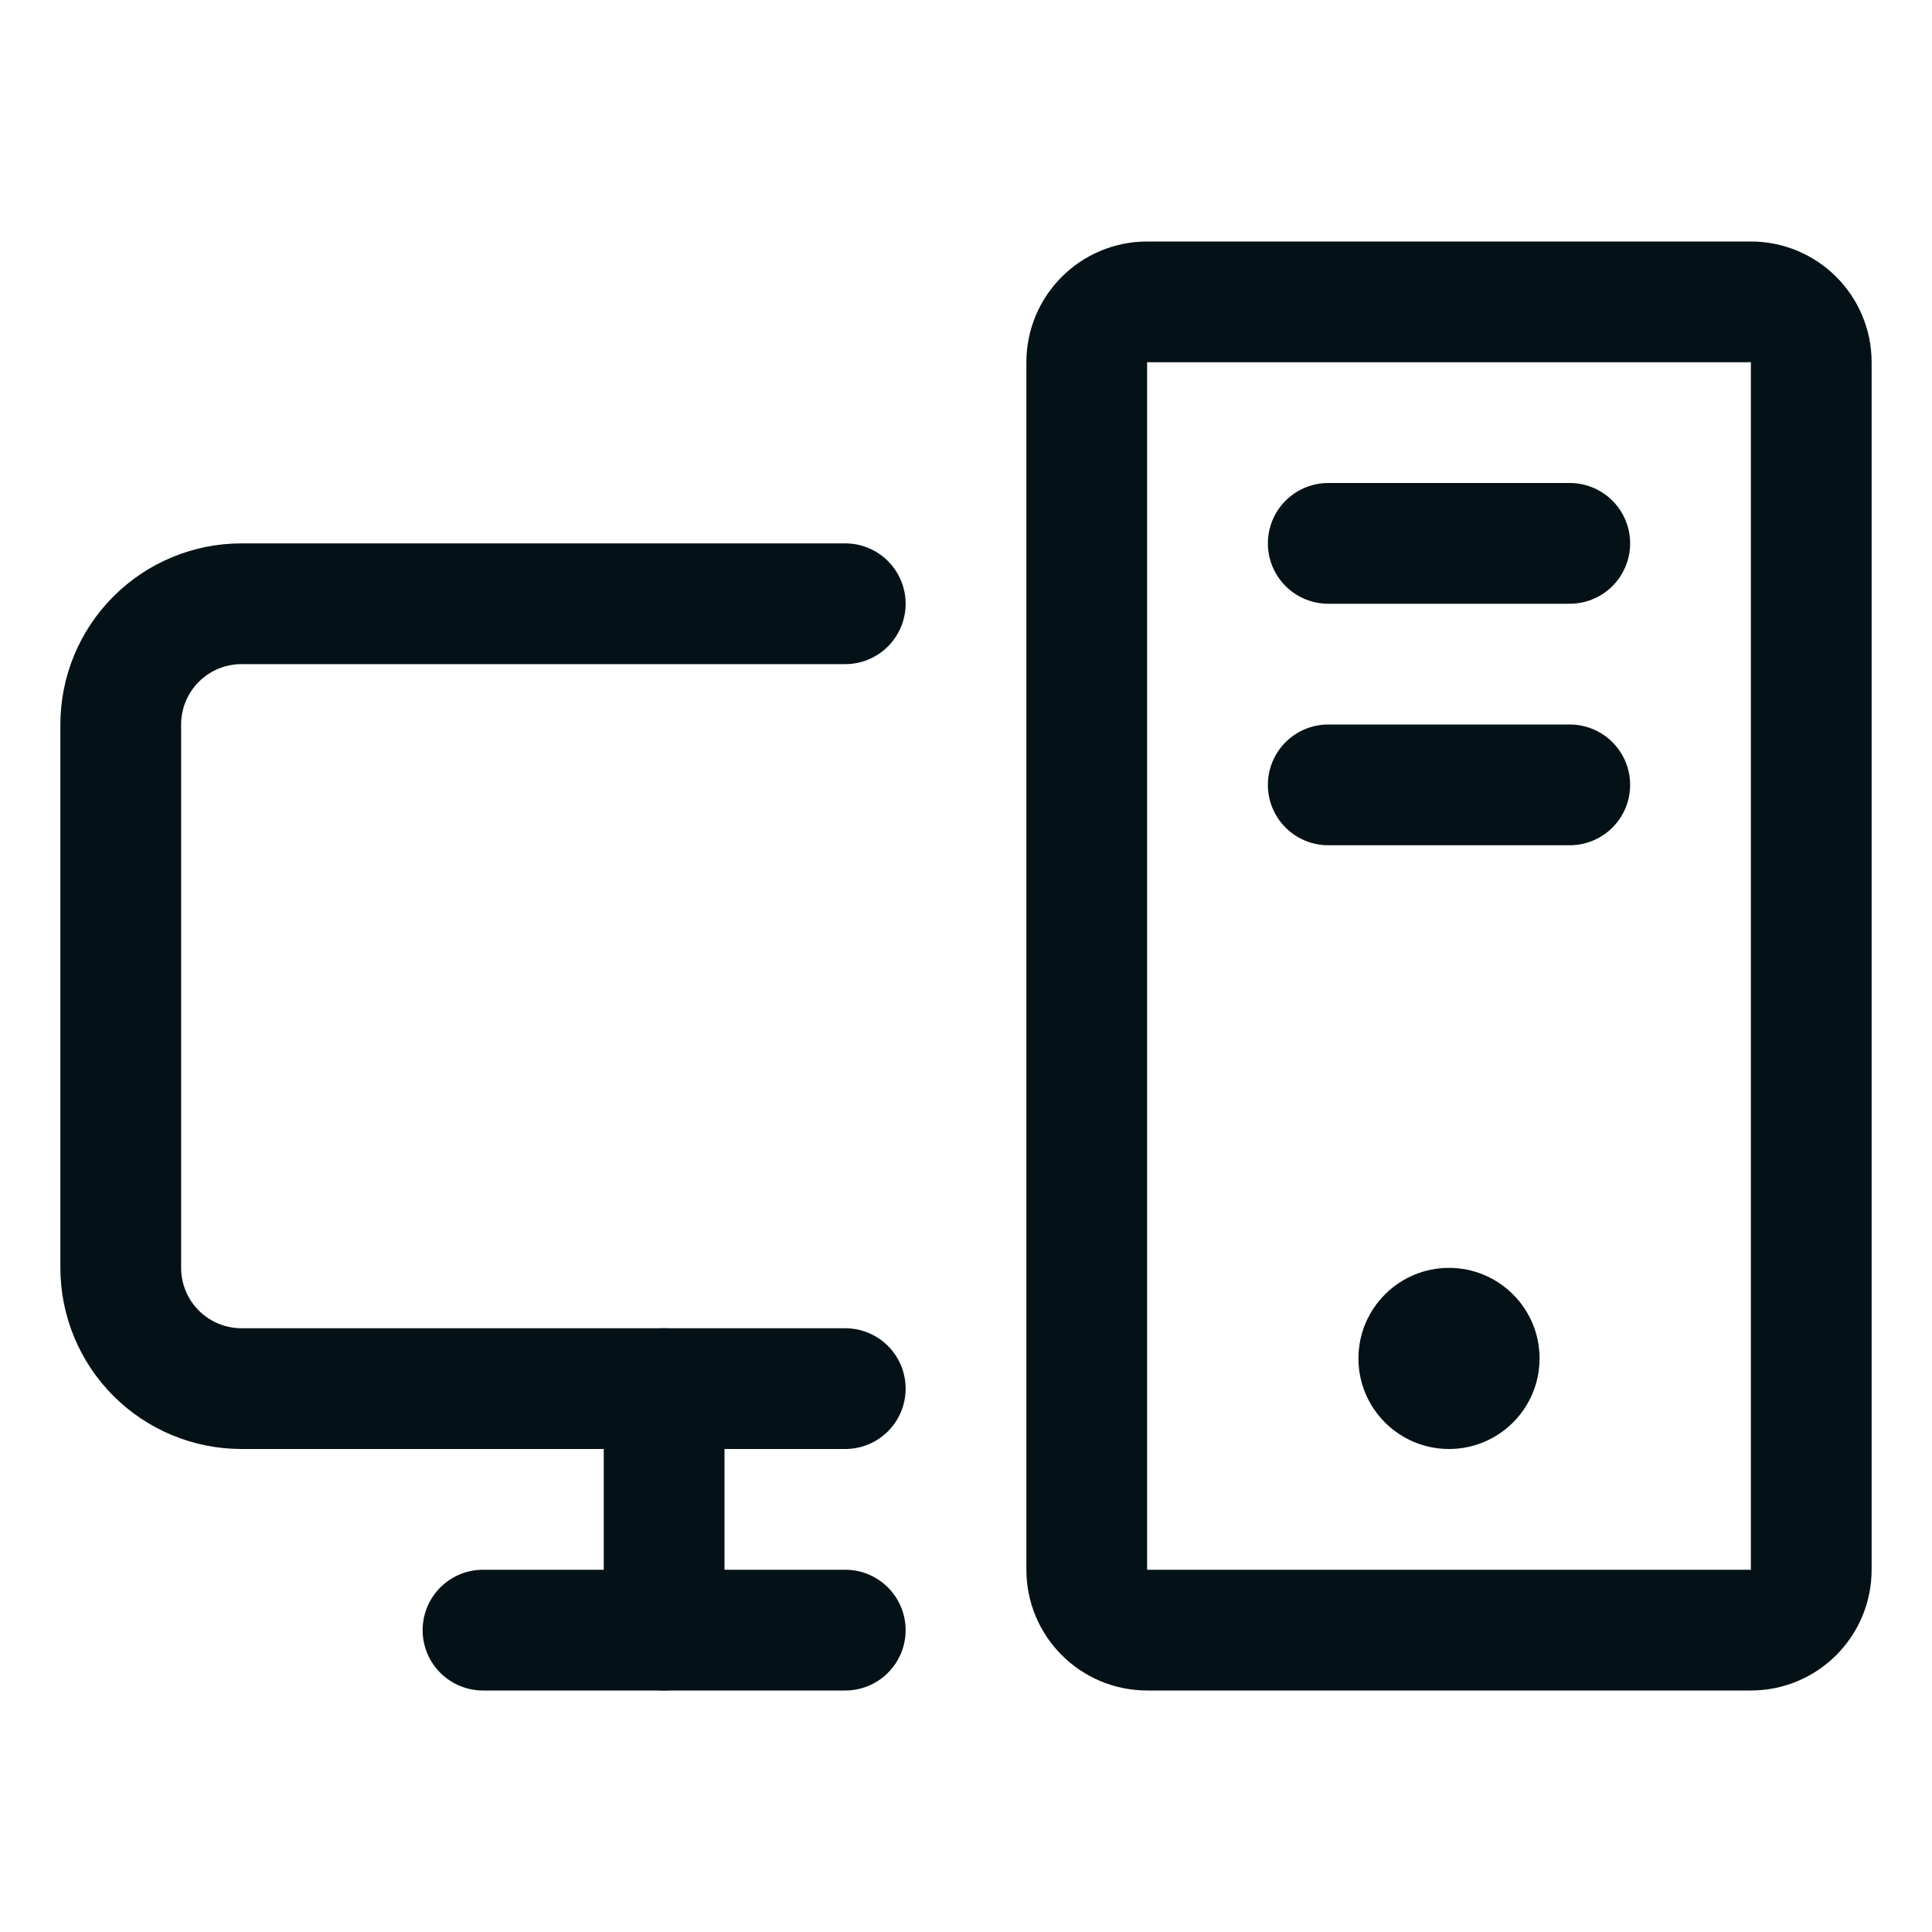 <svg width="32" height="32" viewBox="0 0 32 32" fill="none" xmlns="http://www.w3.org/2000/svg">
<path d="M14 23H4C3.47 23 2.961 22.789 2.586 22.414C2.211 22.039 2 21.53 2 21V12C2 11.47 2.211 10.961 2.586 10.586C2.961 10.211 3.47 10 4 10H14" stroke="#041217" stroke-width="2" stroke-linecap="round" stroke-linejoin="round"/>
<path d="M14 27H8" stroke="#041217" stroke-width="2" stroke-linecap="round" stroke-linejoin="round"/>
<path d="M26 9H22" stroke="#041217" stroke-width="2" stroke-linecap="round" stroke-linejoin="round"/>
<path d="M26 13H22" stroke="#041217" stroke-width="2" stroke-linecap="round" stroke-linejoin="round"/>
<path d="M29 5H19C18.448 5 18 5.448 18 6V26C18 26.552 18.448 27 19 27H29C29.552 27 30 26.552 30 26V6C30 5.448 29.552 5 29 5Z" stroke="#041217" stroke-width="2" stroke-linecap="round" stroke-linejoin="round"/>
<path d="M11 23V27" stroke="#041217" stroke-width="2" stroke-linecap="round" stroke-linejoin="round"/>
<path d="M24 24C24.828 24 25.5 23.328 25.5 22.5C25.5 21.672 24.828 21 24 21C23.172 21 22.5 21.672 22.5 22.5C22.5 23.328 23.172 24 24 24Z" fill="#041217"/>
</svg>
